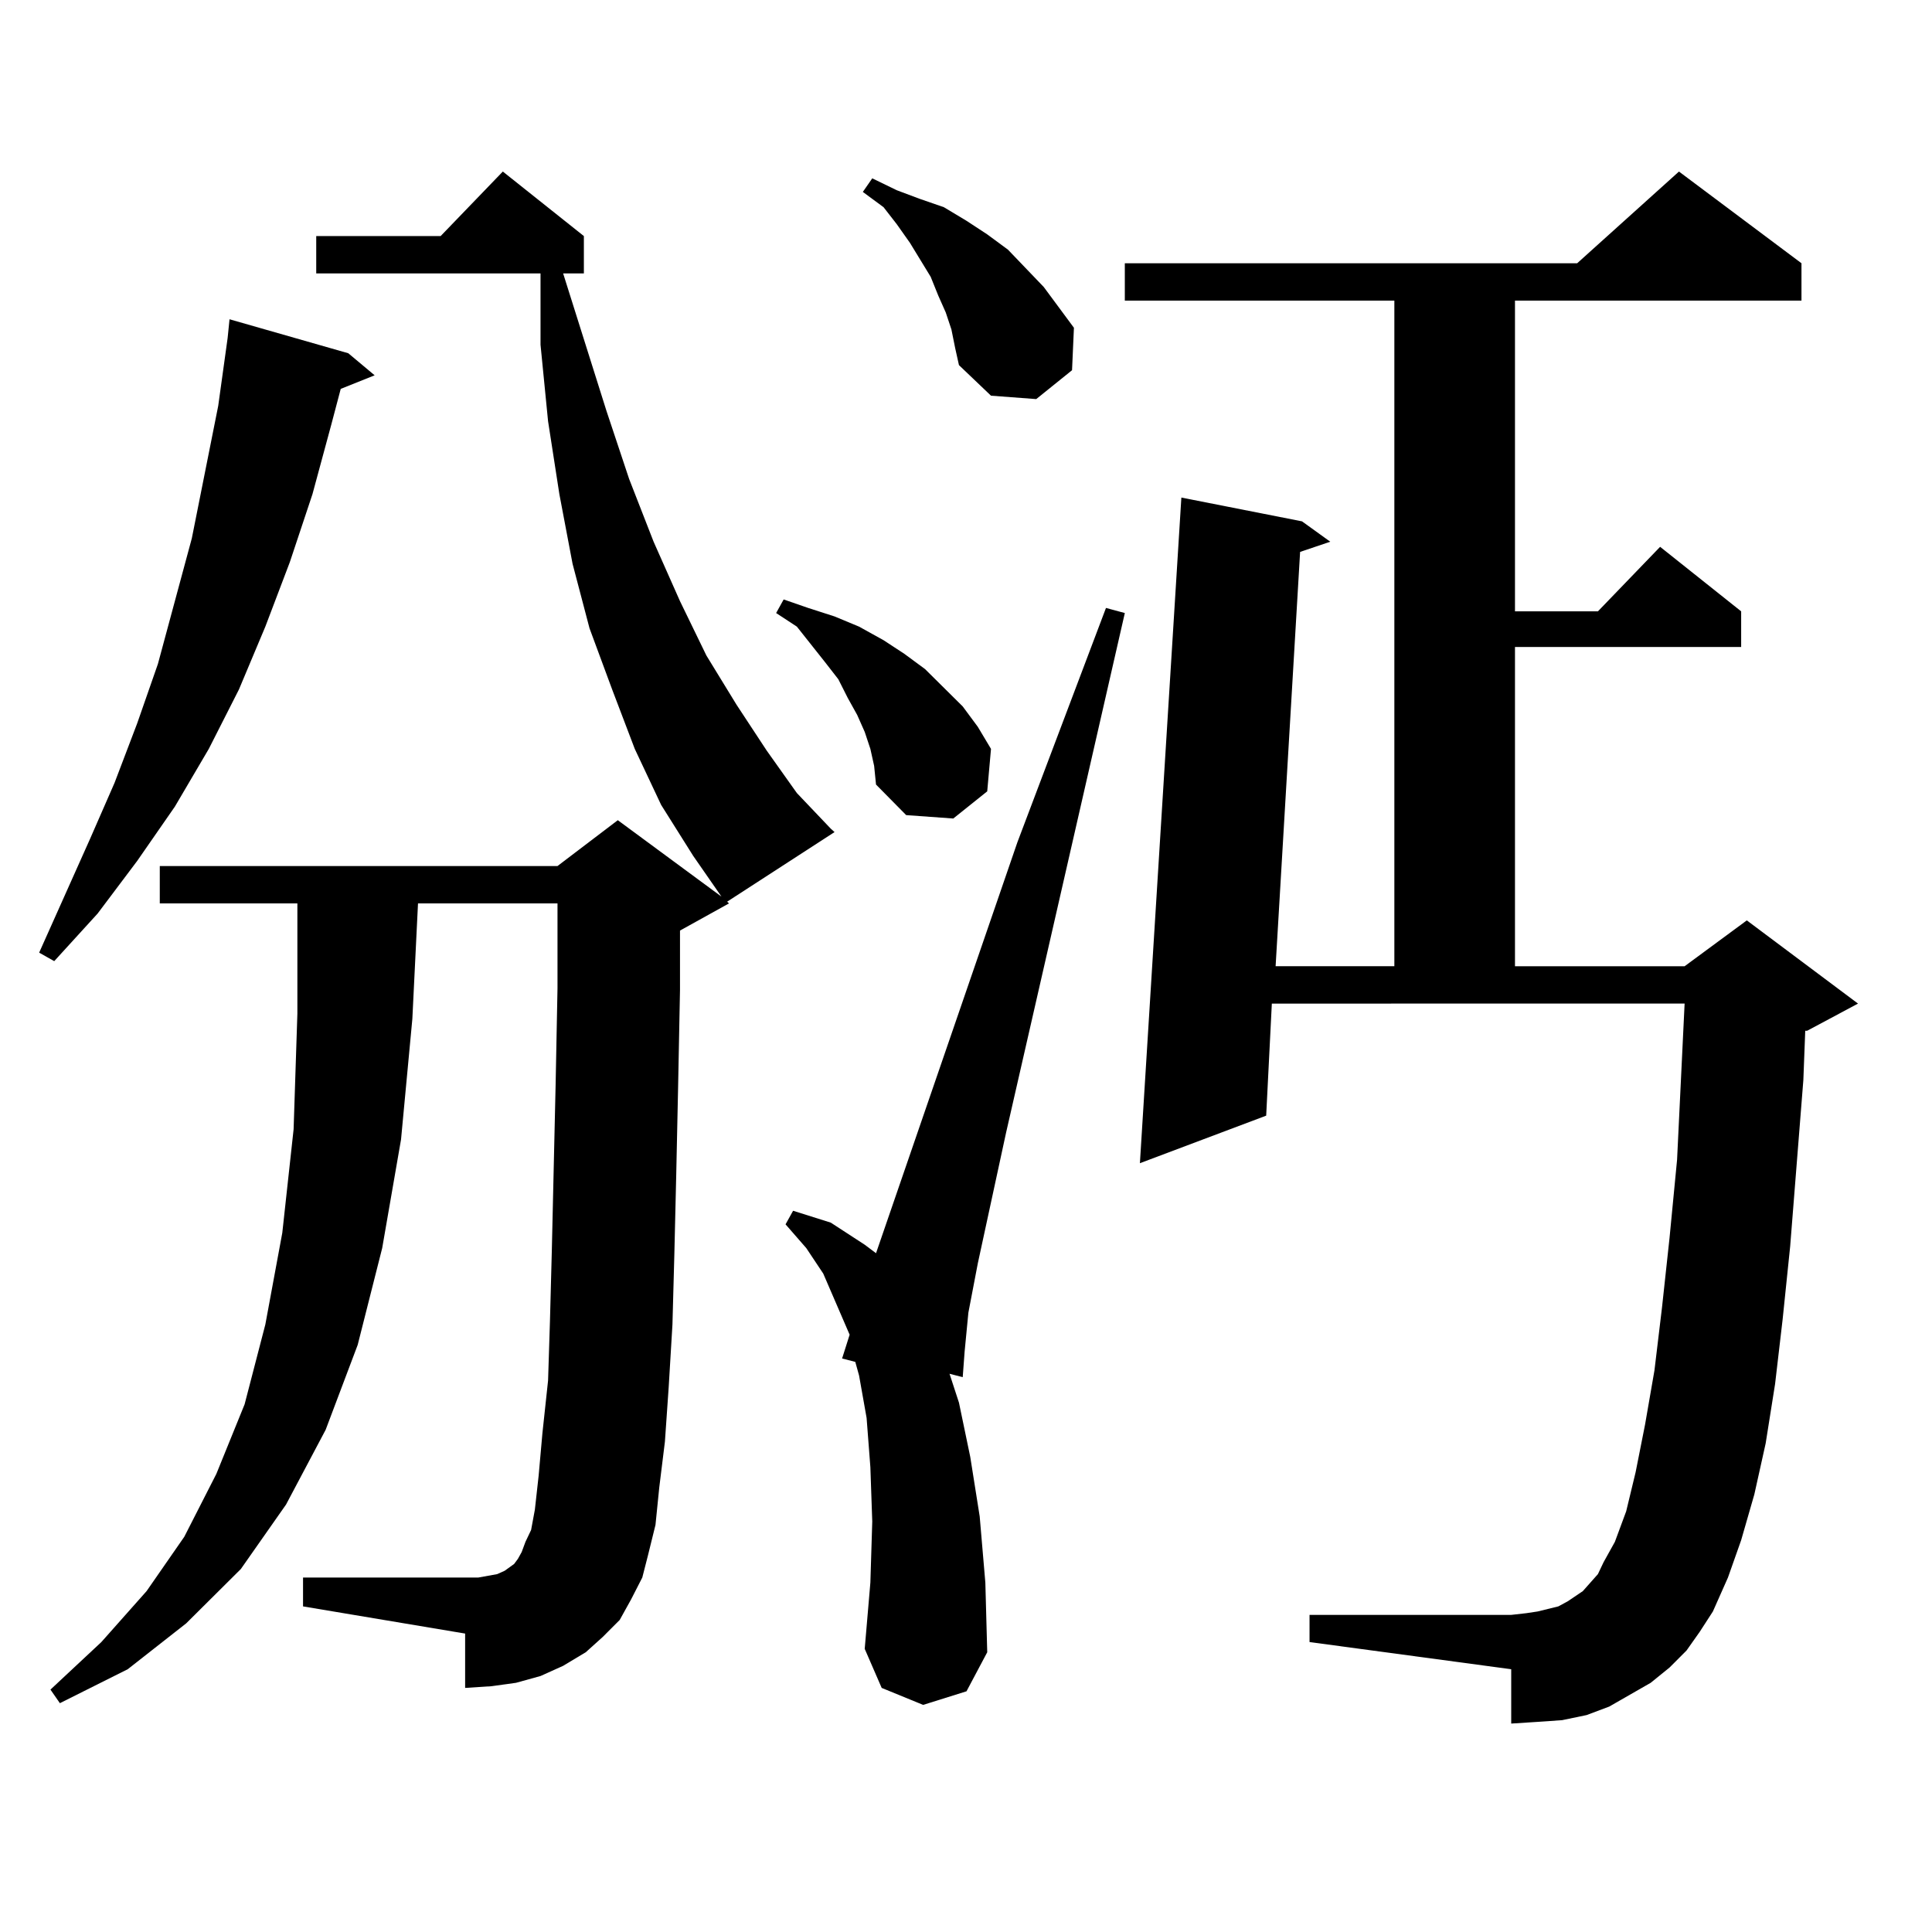 <?xml version="1.0" encoding="utf-8"?>
<!-- Generator: Adobe Illustrator 16.0.0, SVG Export Plug-In . SVG Version: 6.00 Build 0)  -->
<!DOCTYPE svg PUBLIC "-//W3C//DTD SVG 1.1//EN" "http://www.w3.org/Graphics/SVG/1.1/DTD/svg11.dtd">
<svg version="1.1" id="图层_1" xmlns="http://www.w3.org/2000/svg" xmlns:xlink="http://www.w3.org/1999/xlink" x="0px" y="0px"
	 width="1000px" height="1000px" viewBox="0 0 1000 1000" enable-background="new 0 0 1000 1000" xml:space="preserve">
<path d="M180.264,182.836l13.658,11.426l-17.561,7.031l-4.878,18.457l-9.756,36.035l-11.707,35.156l-12.683,33.398l-13.658,32.52
	l-15.609,30.762L90.51,417.504l-19.512,28.125l-20.487,27.246l-22.438,24.609l-7.805-4.395l26.341-58.887l12.683-29.004
	l11.707-30.762l10.731-30.762l8.78-32.52l8.78-32.52l6.829-34.277l6.829-34.277l4.878-35.156l0.976-9.668L180.264,182.836z
	 M326.602,827.953l-5.854,10.547l-8.78,8.789l-8.78,7.91l-11.707,7.031l-11.707,5.273l-12.683,3.516l-12.683,1.758l-13.658,0.879
	v-28.125l-83.9-14.063v-14.941h83.9h6.829l4.878-0.879l4.878-0.879l3.902-1.758l4.878-3.516l1.951-2.637l1.951-3.516l1.951-5.273
	l2.927-6.152l1.951-10.547l1.951-17.578l1.951-21.973l2.927-27.246l0.976-30.762l0.976-36.914l1.951-85.254l0.976-50.098v-43.945
	H216.36l-2.927,59.766l-5.854,62.402l-9.756,56.25l-12.683,50.098l-16.585,43.945l-20.487,38.672l-23.414,33.398l-28.292,28.125
	l-30.243,23.73l-35.121,17.578l-4.878-7.031l26.341-24.609l23.414-26.367l19.512-28.125l16.585-32.52l14.634-36.035l10.731-41.309
	l8.78-47.461l5.854-53.613l1.951-59.766v-57.129H82.705v-19.336h205.849l31.219-23.73l53.657,39.551l-14.634-21.094l-16.585-26.367
	l-13.658-29.004l-11.707-30.762l-11.707-31.641l-8.78-33.398l-6.829-36.035l-5.854-37.793l-3.902-39.551v-36.914H163.679v-19.336
	h64.389l32.194-33.398l41.95,33.398v19.336H291.48l22.438,71.191l11.707,35.156l12.683,32.52l13.658,30.762l13.658,28.125
	l15.609,25.488l15.609,23.73l15.609,21.973l17.561,18.457l1.951,1.758l-55.608,36.035l0.976,0.879l-25.365,14.063v30.762
	l-0.976,50.098l-0.976,45.703l-0.976,41.309l-0.976,36.035l-1.951,32.52l-1.951,28.125l-2.927,23.73l-1.951,19.336l-3.902,15.82
	l-2.927,11.426L326.602,827.953z M450.501,387.621l-2.927-8.789l-3.902-8.789l-4.878-8.789l-4.878-9.668l-6.829-8.789
	l-14.634-18.457l-10.731-7.031l3.902-7.031l12.683,4.395l13.658,4.395l12.683,5.273l12.683,7.031l10.731,7.031l10.731,7.91
	l9.756,9.668l9.756,9.668l7.805,10.547l6.829,11.426l-1.951,21.973l-17.561,14.063l-24.39-1.758l-15.609-15.82l-0.976-9.668
	L450.501,387.621z M477.817,882.445l-21.463-8.789l-8.78-20.215l2.927-34.277l0.976-31.641l-0.976-28.125l-1.951-25.488
	l-3.902-21.973l-1.951-7.031l-6.829-1.758l3.902-12.305l-6.829-15.82l-6.829-15.82l-8.78-13.184L406.6,633.715l3.902-7.031
	l19.512,6.152l17.561,11.426l5.854,4.395l73.169-212.695l45.853-121.289l9.756,2.637l-61.462,268.945l-14.634,67.676l-4.878,25.488
	l-1.951,20.215l-0.976,13.184l-6.829-1.758L496.354,726l5.854,28.125l4.878,30.762l2.927,34.277l0.976,36.035l-10.731,20.215
	L477.817,882.445z M492.451,170.531l-2.927-8.789l-3.902-8.789l-3.902-9.668l-10.731-17.578l-6.829-9.668l-6.829-8.789l-10.731-7.91
	l4.878-7.031l12.683,6.152l11.707,4.395l12.683,4.395l11.707,7.031l10.731,7.031l10.731,7.91l18.536,19.336l7.805,10.547
	l7.805,10.547l-0.976,21.973l-18.536,14.941l-23.414-1.758l-16.585-15.82l-1.951-8.789L492.451,170.531z M872.93,854.32l-8.78,8.789
	l-9.756,7.91l-10.731,6.152l-10.731,6.152l-11.707,4.395l-12.683,2.637l-12.683,0.879l-13.658,0.879v-28.125l-104.388-14.063
	v-14.063H782.2l7.805-0.879l5.854-0.879l10.731-2.637l4.878-2.637l3.902-2.637l3.902-2.637l3.902-4.395l3.902-4.395l2.927-6.152
	l5.854-10.547l5.854-15.82l4.878-20.215l4.878-24.609l4.878-28.125l3.902-32.52l3.902-36.035l3.902-40.43l3.902-80.859H658.301
	l-2.927,58.008l-65.364,24.609l21.463-344.531l62.438,12.305l14.634,10.547l-15.609,5.273l-12.683,214.453h61.462V155.59H582.205
	v-19.336h234.141l52.682-47.461l63.413,47.461v19.336H784.151v160.84h42.926l32.194-33.398l41.95,33.398v18.457h-117.07v165.234
	h87.803l32.194-23.73l57.56,43.066l-26.341,14.063h-0.976l-0.976,25.488l-6.829,86.133l-3.902,37.793l-3.902,33.398l-4.878,30.762
	l-5.854,26.367l-6.829,23.73l-6.829,19.336l-7.805,17.578l-6.829,10.547L872.93,854.32z"/>
</svg>
